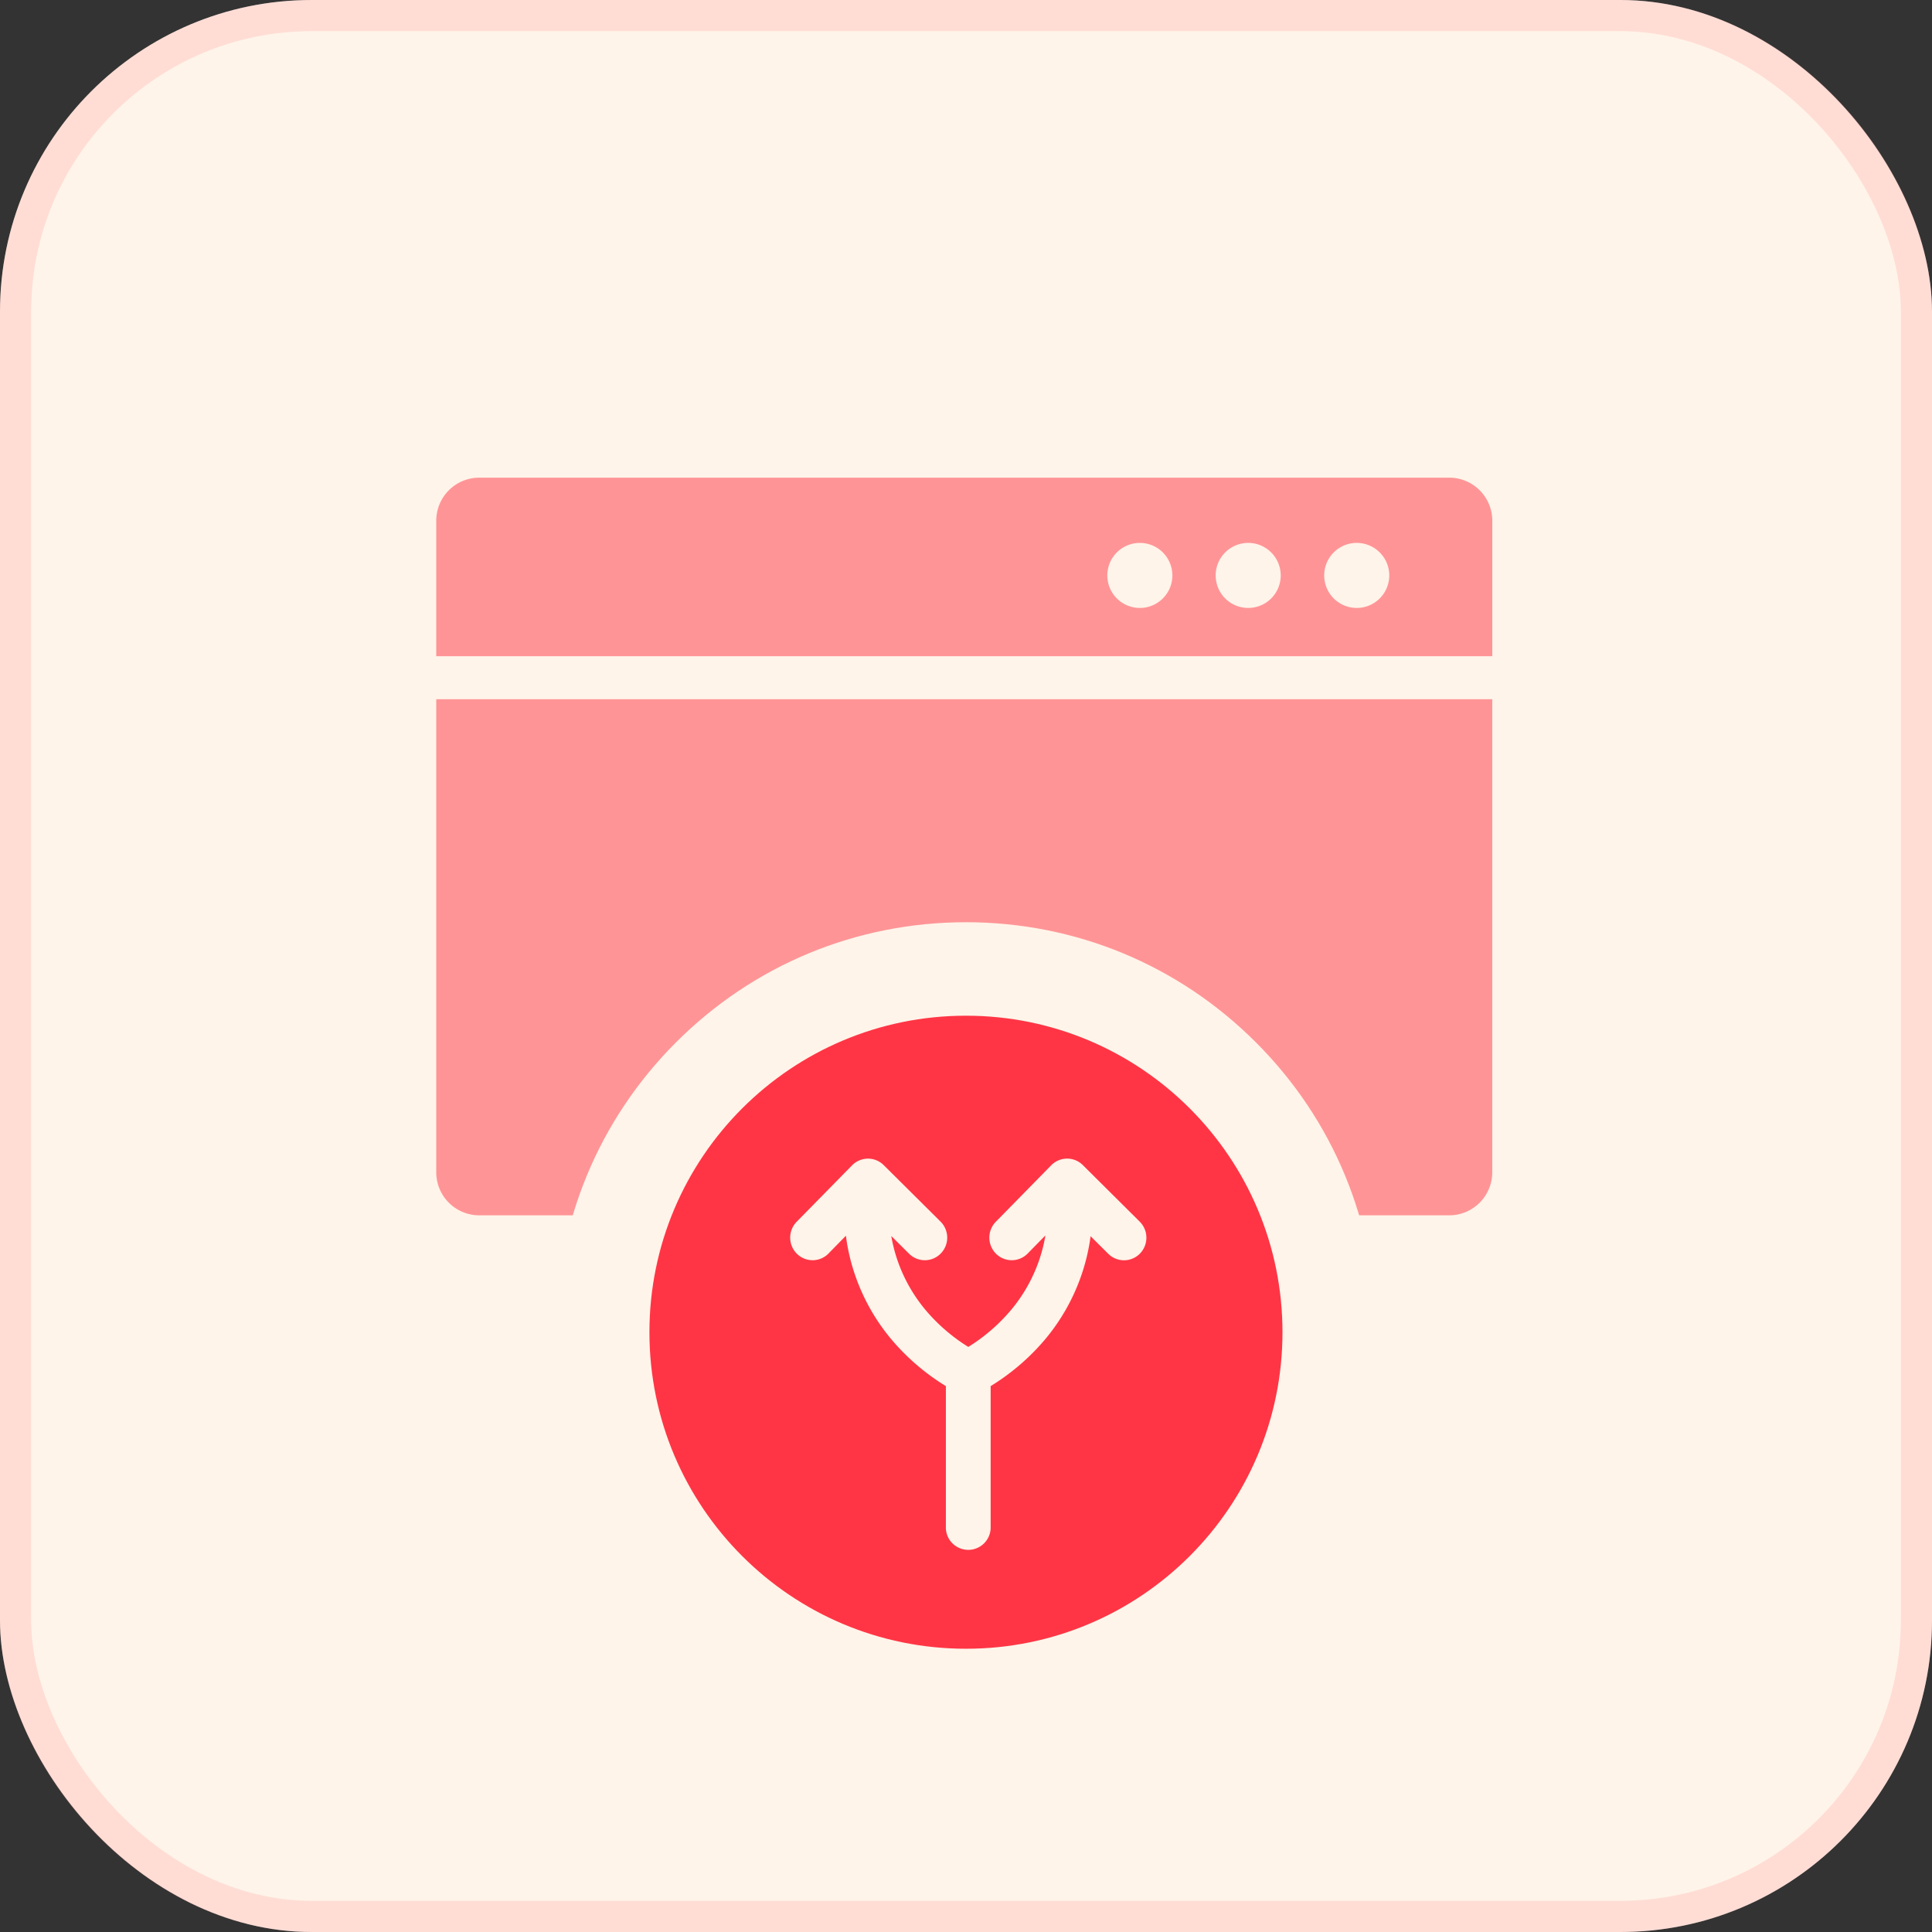 <svg xmlns="http://www.w3.org/2000/svg" width="62" height="62" viewBox="0 0 62 62">
  <rect x="0" y="0" width="62" height="62" fill="#333333" stroke="none"/>
  <g id="组_7721" data-name="组 7721" transform="translate(-1185 -1080)">
    <g id="矩形_31407" data-name="矩形 31407" transform="translate(1185 1080)" fill="#fff4e9" stroke="rgba(255,147,150,0.24)" stroke-linecap="round" stroke-linejoin="round" stroke-width="1">
      <rect width="62" height="62" rx="10" stroke="none"/>
      <rect x="0.5" y="0.5" width="61" height="61" rx="9.5" fill="none"/>
    </g>
    <path id="减去_8" data-name="减去 8" d="M35.507,23.672H4.379A1.381,1.381,0,0,1,3,22.292V7.11H36.888V22.292A1.382,1.382,0,0,1,35.507,23.672ZM36.888,5.73H3V1.382A1.381,1.381,0,0,1,4.379,0H35.507a1.382,1.382,0,0,1,1.382,1.38V5.729ZM32.538,2.093a1.044,1.044,0,1,0,1.045,1.044A1.045,1.045,0,0,0,32.538,2.093Zm-3.479,0A1.044,1.044,0,1,0,30.1,3.137,1.045,1.045,0,0,0,29.058,2.093Zm-3.48,0a1.044,1.044,0,1,0,1.044,1.044A1.045,1.045,0,0,0,25.578,2.093Z" transform="translate(1196 1095.329)" fill="#ff3545" stroke="rgba(0,0,0,0)" stroke-width="1" opacity="0.5"/>
    <g id="路径_36448" data-name="路径 36448" transform="translate(1205.841 1112.595)" fill="#ff3545" stroke-linecap="round" stroke-linejoin="round">
      <path d="M 10.158 21.815 C 7.044 21.815 4.116 20.603 1.914 18.401 C -0.287 16.199 -1.5 13.271 -1.5 10.158 C -1.5 7.044 -0.287 4.116 1.914 1.914 C 4.116 -0.287 7.044 -1.5 10.158 -1.5 C 13.271 -1.5 16.199 -0.287 18.401 1.914 C 20.603 4.116 21.815 7.044 21.815 10.158 C 21.815 13.271 20.603 16.199 18.401 18.401 C 16.199 20.603 13.271 21.815 10.158 21.815 Z" stroke="none"/>
      <path d="M 10.158 -1.9073486328125e-06 C 4.548 -1.9073486328125e-06 -1.9073486328125e-06 4.548 -1.9073486328125e-06 10.158 C -1.9073486328125e-06 15.767 4.548 20.315 10.158 20.315 C 15.767 20.315 20.315 15.767 20.315 10.158 C 20.315 4.548 15.767 -1.9073486328125e-06 10.158 -1.9073486328125e-06 M 10.158 -3 C 13.672 -3 16.976 -1.631 19.461 0.854 C 21.947 3.339 23.315 6.643 23.315 10.158 C 23.315 13.672 21.947 16.976 19.461 19.461 C 16.976 21.947 13.672 23.315 10.158 23.315 C 6.643 23.315 3.339 21.947 0.854 19.461 C -1.631 16.976 -3 13.672 -3 10.158 C -3 6.643 -1.631 3.339 0.854 0.854 C 3.339 -1.631 6.643 -3 10.158 -3 Z" stroke="none" fill="#fff4e9"/>
    </g>
    <path id="路径_36449" data-name="路径 36449" d="M48.843,3.044l.558-.57a6.369,6.369,0,0,0,.341,1.394,6.493,6.493,0,0,0,1.076,1.88A7.221,7.221,0,0,0,52.609,7.3v4.509a.719.719,0,1,0,1.437,0V7.3a7.22,7.22,0,0,0,1.791-1.553,6.492,6.492,0,0,0,1.075-1.879,6.371,6.371,0,0,0,.341-1.379l.567.564a.715.715,0,0,0,1.017-.007.728.728,0,0,0-.007-1.024L57.005.208a.715.715,0,0,0-1.016.006L54.211,2.027a.728.728,0,0,0,.007,1.024.715.715,0,0,0,1.017-.007l.569-.581a4.97,4.97,0,0,1-.239.9,5.046,5.046,0,0,1-.836,1.46,5.771,5.771,0,0,1-1.4,1.219,5.787,5.787,0,0,1-1.374-1.187,5.052,5.052,0,0,1-.841-1.432,4.966,4.966,0,0,1-.257-.941l.571.569a.715.715,0,0,0,1.017-.007.728.728,0,0,0-.007-1.024L50.614.208A.715.715,0,0,0,49.6.214L47.82,2.027a.728.728,0,0,0,.007,1.024.715.715,0,0,0,1.017-.007Z" transform="translate(1162.745 1117.182)" fill="#fff4e9"/>
  </g>
</svg>